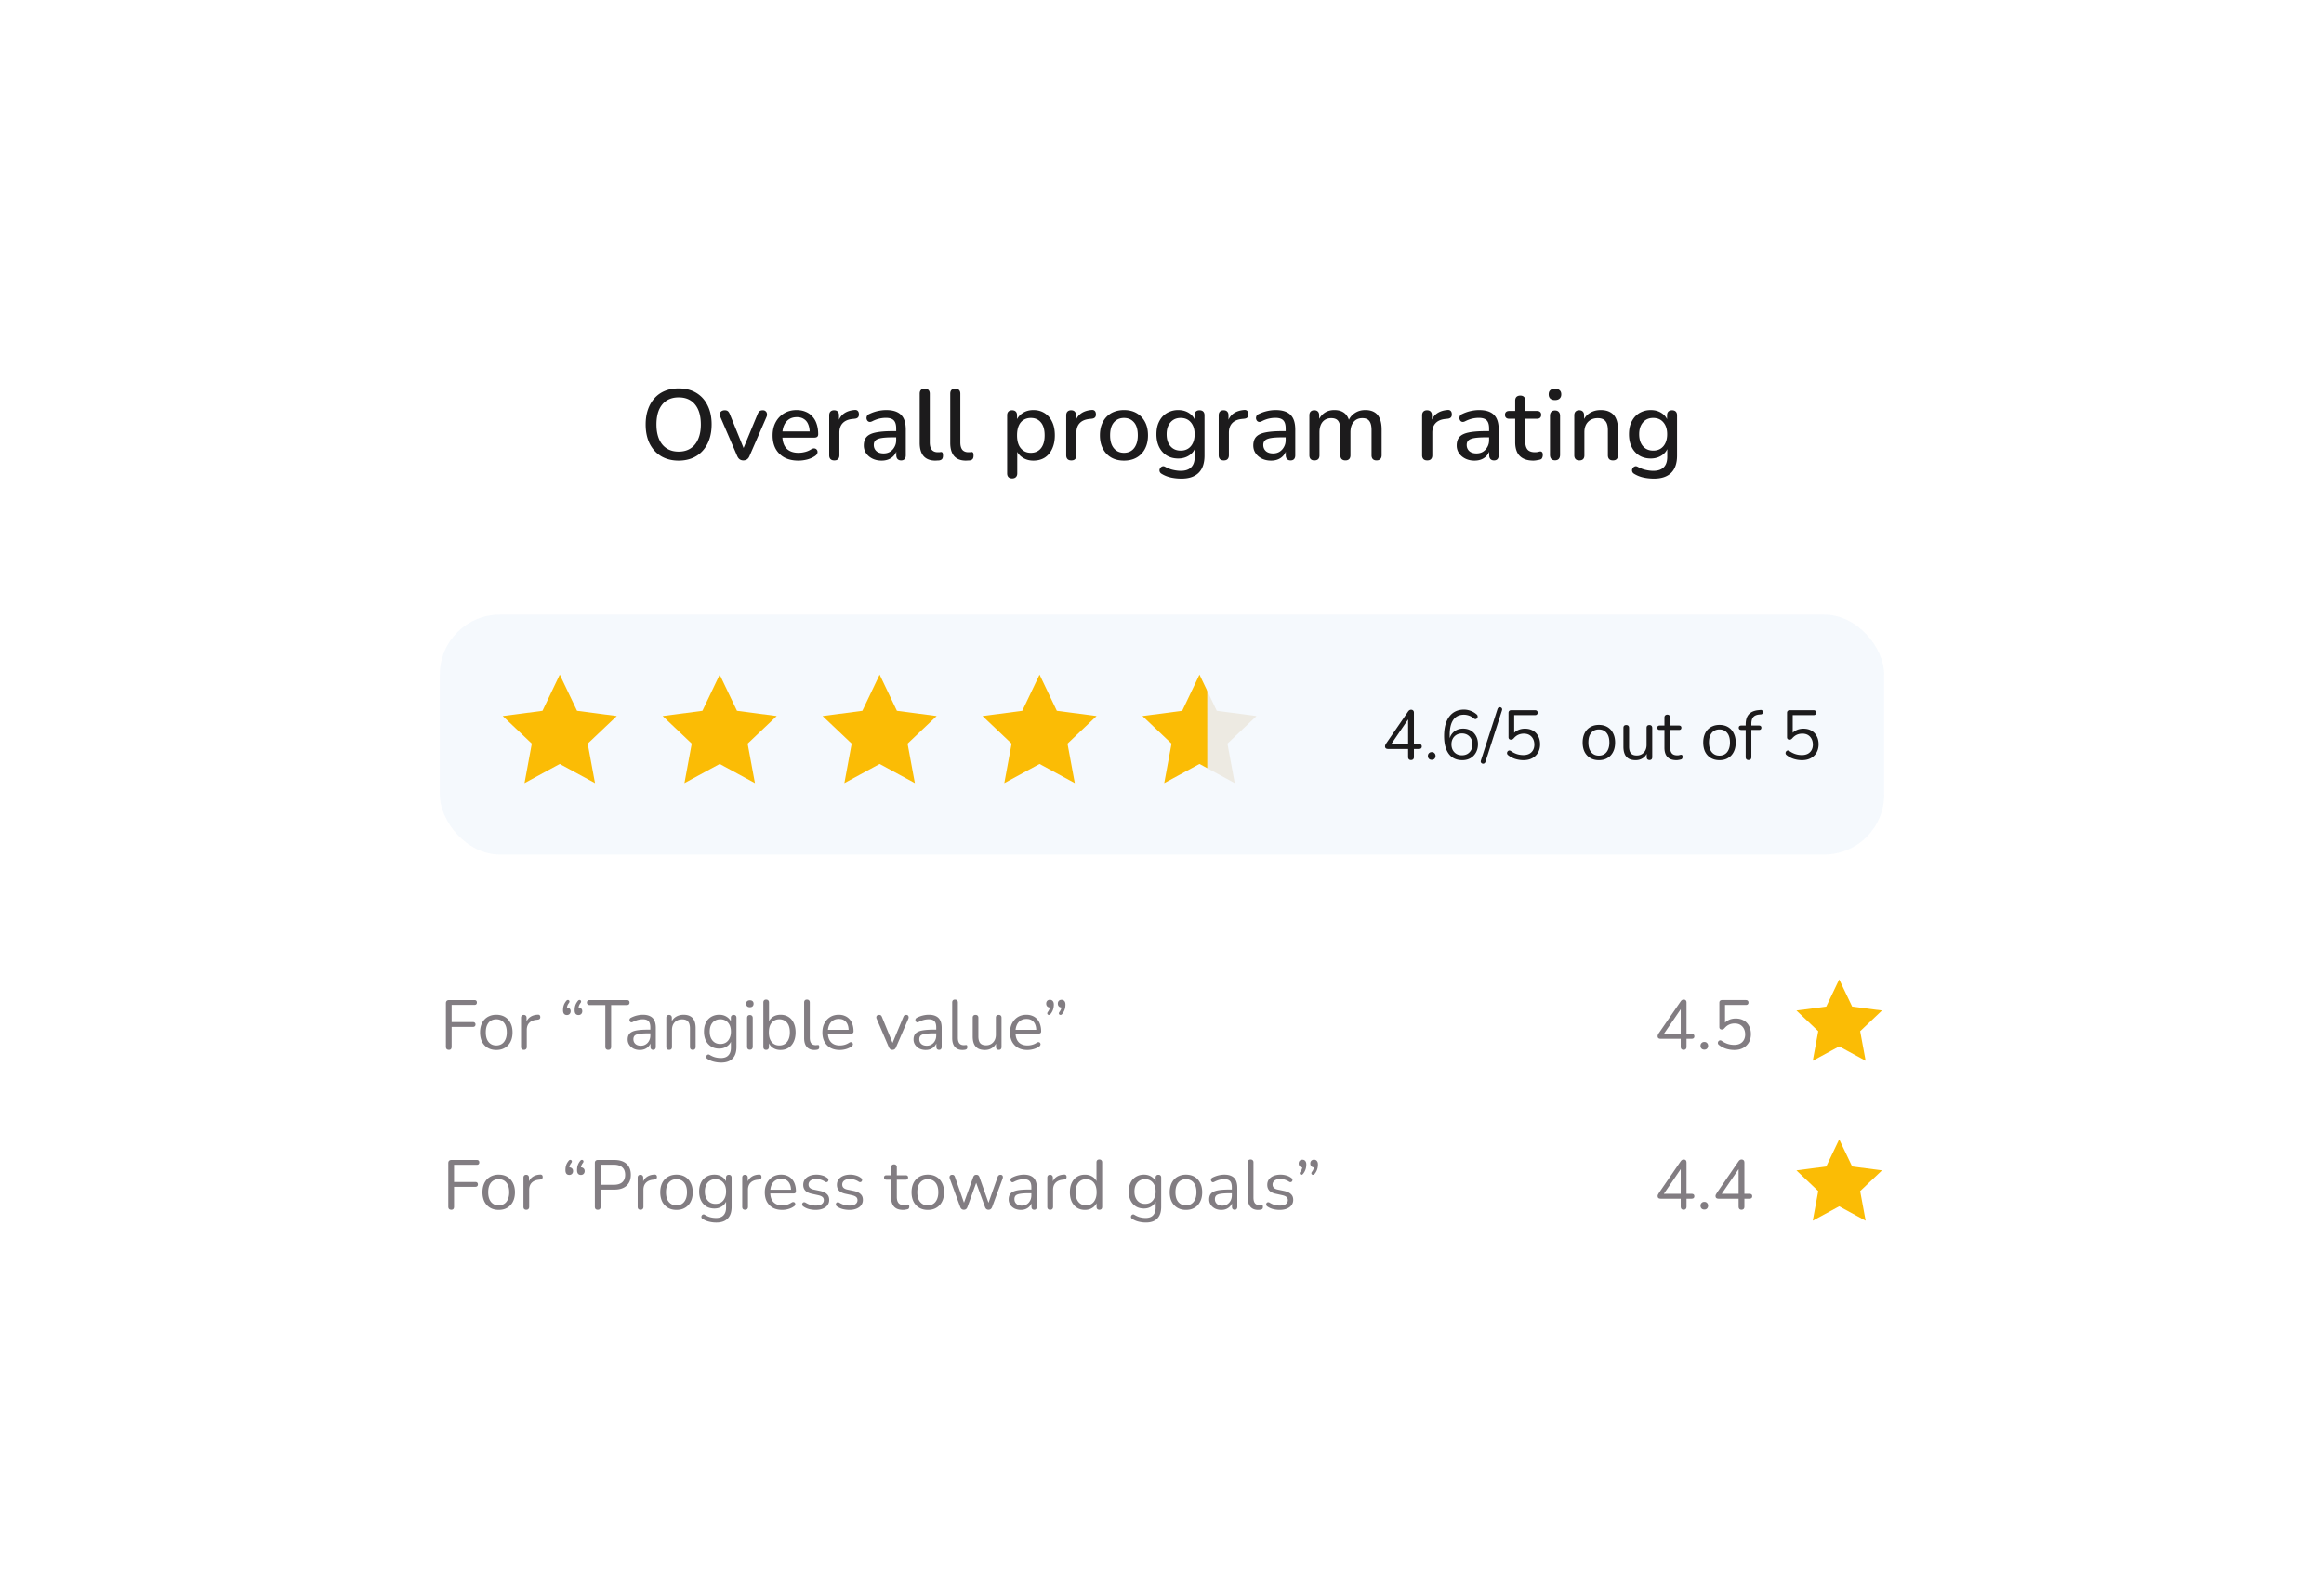 <svg xmlns="http://www.w3.org/2000/svg" width="465" height="319" fill="none" xmlns:v="https://vecta.io/nano"><g filter="url(#A)"><rect x="40" y="35" width="385" height="239" rx="20" fill="#fff" shape-rendering="crispEdges"/><path d="M135.787 87.18c-1.333 0-2.5-.293-3.5-.88-.986-.6-1.753-1.44-2.3-2.52-.533-1.093-.8-2.373-.8-3.84 0-1.107.154-2.1.46-2.98.307-.893.747-1.653 1.32-2.28.574-.64 1.267-1.127 2.08-1.46s1.727-.5 2.74-.5c1.347 0 2.514.293 3.5.88s1.747 1.42 2.28 2.5c.547 1.08.82 2.353.82 3.82 0 1.107-.153 2.107-.46 3s-.753 1.66-1.34 2.3a5.6 5.6 0 0 1-2.08 1.46c-.813.333-1.72.5-2.72.5zm0-1.8c.934 0 1.727-.213 2.38-.64.667-.427 1.174-1.047 1.52-1.86.36-.813.54-1.793.54-2.94 0-1.72-.386-3.053-1.16-4s-1.866-1.42-3.28-1.42c-.933 0-1.733.213-2.4.64-.653.413-1.16 1.027-1.52 1.84-.346.813-.52 1.793-.52 2.94 0 1.707.387 3.04 1.16 4 .787.96 1.88 1.44 3.28 1.44zm12.948 1.76c-.28 0-.527-.073-.74-.22-.2-.147-.367-.373-.5-.68l-3.34-7.76c-.107-.24-.147-.467-.12-.68s.127-.38.3-.5c.173-.133.407-.2.7-.2.253 0 .453.06.6.18s.28.327.4.62l3.02 7.44h-.56l3.08-7.44c.12-.293.253-.5.4-.62.16-.12.38-.18.66-.18.24 0 .427.067.56.2.147.12.233.287.26.5.04.2.007.42-.1.66l-3.38 7.78c-.12.307-.287.533-.5.68s-.46.22-.74.22zm11.015.04c-1.067 0-1.987-.2-2.76-.6a4.47 4.47 0 0 1-1.78-1.74c-.413-.76-.62-1.66-.62-2.7 0-1.013.207-1.9.62-2.66a4.55 4.55 0 0 1 1.7-1.78c.72-.427 1.54-.64 2.46-.64.68 0 1.287.113 1.82.34.533.213.987.533 1.36.96.387.413.673.92.86 1.52.2.6.3 1.273.3 2.02 0 .227-.067.4-.2.52-.133.107-.333.16-.6.16h-6.72v-1.24h6.16l-.34.28c0-.667-.1-1.233-.3-1.7-.187-.467-.473-.82-.86-1.06-.373-.253-.84-.38-1.4-.38-.627 0-1.16.147-1.6.44-.427.293-.753.7-.98 1.22s-.34 1.127-.34 1.82v.12c0 1.173.273 2.06.82 2.66.56.587 1.367.88 2.42.88.4 0 .82-.053 1.26-.16a4.16 4.16 0 0 0 1.28-.54c.227-.133.427-.193.6-.18.187.013.333.073.44.18a.67.67 0 0 1 .22.4c.027.16 0 .327-.08.5-.08.16-.22.307-.42.44-.453.307-.98.54-1.58.7-.6.147-1.18.22-1.74.22zm7.182-.04c-.333 0-.586-.087-.76-.26-.173-.187-.26-.44-.26-.76v-8c0-.333.087-.587.26-.76s.414-.26.72-.26c.32 0 .56.087.72.26.174.173.26.427.26.76v1.46h-.2c.214-.8.607-1.407 1.18-1.82s1.307-.653 2.2-.72c.24-.013.427.047.56.18.147.133.227.34.24.62.027.28-.033.507-.18.68-.146.16-.373.253-.68.28l-.38.04c-.866.08-1.526.353-1.98.82s-.68 1.107-.68 1.92v4.54c0 .32-.086.573-.26.76-.16.173-.413.26-.76.26zm9.463.04c-.68 0-1.293-.133-1.84-.4-.533-.267-.953-.627-1.26-1.08a2.69 2.69 0 0 1-.46-1.54c0-.72.18-1.287.54-1.7.374-.427.98-.727 1.82-.9.854-.187 2-.28 3.44-.28h.94v1.24h-.92c-.96 0-1.72.047-2.28.14s-.96.253-1.2.48c-.226.213-.34.513-.34.9 0 .507.174.92.52 1.24.347.307.827.46 1.44.46.494 0 .927-.113 1.3-.34.374-.24.667-.56.88-.96.227-.4.34-.86.34-1.38v-2.3c0-.76-.16-1.307-.48-1.64s-.846-.5-1.58-.5a6.02 6.02 0 0 0-1.34.16c-.453.107-.926.287-1.42.54-.226.107-.42.14-.58.1a.64.64 0 0 1-.38-.26c-.093-.147-.146-.3-.16-.46 0-.173.04-.34.12-.5.094-.16.247-.28.46-.36a7.72 7.72 0 0 1 1.74-.6c.574-.12 1.114-.18 1.62-.18.894 0 1.627.14 2.2.42.587.28 1.02.707 1.3 1.28s.42 1.313.42 2.22v5.14c0 .32-.08.573-.24.76-.16.173-.393.26-.7.26-.293 0-.526-.087-.7-.26-.173-.187-.26-.44-.26-.76v-1.3h.18c-.106.493-.306.92-.6 1.28a2.76 2.76 0 0 1-1.06.8c-.426.187-.913.28-1.46.28zm10.763 0c-1.04 0-1.827-.3-2.36-.9-.52-.613-.78-1.493-.78-2.64v-9.86c0-.333.086-.587.26-.76s.42-.26.74-.26.566.087.74.26c.186.173.28.427.28.76v9.74c0 .667.133 1.167.4 1.5.28.32.68.48 1.2.48h.32l.28-.04c.16-.013.273.033.34.14.066.093.1.293.1.6 0 .28-.06.5-.18.66-.12.147-.314.24-.58.28-.12.013-.247.02-.38.02l-.38.02zm6.113 0c-1.04 0-1.827-.3-2.36-.9-.52-.613-.78-1.493-.78-2.64v-9.86c0-.333.087-.587.26-.76s.42-.26.74-.26.567.087.74.26c.187.173.28.427.28.76v9.74c0 .667.133 1.167.4 1.5.28.32.68.48 1.2.48h.32l.28-.04c.16-.013.273.033.34.14.067.093.1.293.1.6 0 .28-.06.5-.18.66-.12.147-.313.24-.58.28-.12.013-.247.02-.38.02l-.38.02zm9.247 3.56c-.32 0-.567-.087-.74-.26s-.26-.427-.26-.76v-11.6c0-.333.086-.587.26-.76s.413-.26.72-.26c.32 0 .566.087.74.26s.26.427.26.76v1.74l-.22-.42a3.08 3.08 0 0 1 1.26-1.72c.626-.44 1.366-.66 2.22-.66.866 0 1.62.207 2.26.62.653.413 1.153.993 1.5 1.74.36.747.54 1.647.54 2.7 0 1.027-.18 1.927-.54 2.7-.347.76-.84 1.347-1.48 1.76-.64.4-1.4.6-2.28.6-.84 0-1.574-.213-2.2-.64s-1.047-.993-1.26-1.7h.24v4.88c0 .333-.094.587-.28.76-.174.173-.42.26-.74.26zm3.74-5.12c.56 0 1.046-.133 1.46-.4s.733-.66.96-1.18.34-1.16.34-1.92c0-1.147-.254-2.013-.76-2.6-.494-.587-1.16-.88-2-.88-.547 0-1.034.133-1.46.4-.414.253-.734.64-.96 1.16s-.34 1.16-.34 1.92c0 1.133.253 2 .76 2.6s1.173.9 2 .9zm8.096 1.52c-.333 0-.587-.087-.76-.26-.173-.187-.26-.44-.26-.76v-8c0-.333.087-.587.26-.76s.413-.26.72-.26c.32 0 .56.087.72.26.173.173.26.427.26.76v1.46h-.2c.213-.8.607-1.407 1.18-1.82s1.307-.653 2.2-.72c.24-.013.427.047.56.18.147.133.227.34.24.62.027.28-.033.507-.18.68-.147.16-.373.253-.68.28l-.38.04c-.867.08-1.527.353-1.98.82s-.68 1.107-.68 1.92v4.54c0 .32-.087.573-.26.76-.16.173-.413.26-.76.26zm10.544.04c-.986 0-1.84-.207-2.56-.62-.706-.413-1.26-1-1.66-1.76s-.6-1.653-.6-2.68c0-.787.114-1.487.34-2.1s.547-1.14.96-1.58c.427-.453.934-.793 1.52-1.02.6-.24 1.267-.36 2-.36.974 0 1.814.207 2.52.62.72.413 1.28 1 1.68 1.76.4.747.6 1.64.6 2.68 0 .773-.113 1.473-.34 2.1s-.553 1.16-.98 1.6c-.413.44-.92.78-1.52 1.02-.586.227-1.24.34-1.96.34zm0-1.56c.547 0 1.027-.133 1.44-.4s.734-.66.96-1.18c.24-.52.36-1.16.36-1.92 0-1.147-.253-2.013-.76-2.6s-1.173-.88-2-.88c-.56 0-1.046.133-1.46.4-.413.253-.74.64-.98 1.16-.226.52-.34 1.16-.34 1.92 0 1.133.254 2 .76 2.6s1.18.9 2.02.9zm11.489 5.16a9.93 9.93 0 0 1-2.1-.22c-.667-.147-1.273-.387-1.82-.72-.2-.107-.333-.24-.4-.4-.067-.147-.087-.3-.06-.46.04-.16.113-.3.22-.42s.233-.2.38-.24c.16-.04.327-.013.5.08.587.32 1.14.533 1.66.64.533.12 1.027.18 1.48.18.933 0 1.633-.24 2.1-.72.467-.467.7-1.16.7-2.08v-2.04h.18a2.97 2.97 0 0 1-1.26 1.74c-.64.427-1.38.64-2.22.64-.88 0-1.647-.2-2.3-.6-.653-.413-1.16-.98-1.52-1.7-.36-.733-.54-1.587-.54-2.56 0-.733.1-1.393.3-1.98.213-.587.507-1.093.88-1.52.387-.427.847-.753 1.38-.98a4.43 4.43 0 0 1 1.8-.36c.853 0 1.593.213 2.22.64.64.427 1.053 1.007 1.24 1.74l-.2.34v-1.66c0-.333.087-.587.26-.76.187-.173.433-.26.74-.26.32 0 .567.087.74.26s.26.427.26.76v8.06c0 1.52-.393 2.667-1.18 3.44s-1.933 1.16-3.44 1.16zm-.16-5.6c.587 0 1.087-.133 1.5-.4s.733-.647.96-1.14.34-1.073.34-1.74c0-1-.253-1.793-.76-2.38-.493-.587-1.173-.88-2.04-.88-.573 0-1.067.133-1.48.4s-.74.647-.98 1.14c-.227.48-.34 1.053-.34 1.72 0 1.013.253 1.813.76 2.4s1.187.88 2.04.88zm8.635 1.96c-.333 0-.587-.087-.76-.26-.173-.187-.26-.44-.26-.76v-8c0-.333.087-.587.26-.76s.413-.26.72-.26c.32 0 .56.087.72.26.173.173.26.427.26.76v1.46h-.2c.213-.8.607-1.407 1.18-1.82s1.307-.653 2.2-.72c.24-.013.427.047.56.18.147.133.227.34.24.62.027.28-.033.507-.18.68-.147.16-.373.253-.68.28l-.38.04c-.867.08-1.527.353-1.98.82s-.68 1.107-.68 1.92v4.54c0 .32-.087.573-.26.76-.16.173-.413.26-.76.26zm9.463.04c-.68 0-1.293-.133-1.84-.4-.533-.267-.953-.627-1.26-1.08s-.46-.967-.46-1.54c0-.72.18-1.287.54-1.7.373-.427.98-.727 1.82-.9.853-.187 2-.28 3.44-.28h.94v1.24h-.92c-.96 0-1.72.047-2.28.14s-.96.253-1.2.48c-.227.213-.34.513-.34.9 0 .507.173.92.52 1.24.347.307.827.46 1.44.46.493 0 .927-.113 1.3-.34.373-.24.667-.56.88-.96.227-.4.34-.86.34-1.38v-2.3c0-.76-.16-1.307-.48-1.64s-.847-.5-1.58-.5c-.427 0-.873.053-1.34.16-.453.107-.927.287-1.42.54-.227.107-.42.14-.58.1s-.287-.127-.38-.26c-.093-.147-.147-.3-.16-.46 0-.173.04-.34.12-.5.093-.16.247-.28.46-.36a7.72 7.72 0 0 1 1.74-.6 7.92 7.92 0 0 1 1.62-.18c.893 0 1.627.14 2.2.42.587.28 1.02.707 1.3 1.28s.42 1.313.42 2.22v5.14c0 .32-.08.573-.24.76-.16.173-.393.26-.7.26-.293 0-.527-.087-.7-.26-.173-.187-.26-.44-.26-.76v-1.3h.18c-.107.493-.307.92-.6 1.28a2.76 2.76 0 0 1-1.06.8c-.427.187-.913.28-1.46.28zm8.662-.04c-.32 0-.566-.087-.74-.26-.173-.187-.26-.44-.26-.76v-8c0-.333.087-.587.26-.76s.414-.26.72-.26c.32 0 .56.087.72.26.174.173.26.427.26.76v1.64l-.22-.44c.267-.707.68-1.26 1.24-1.66s1.234-.6 2.02-.6c.814 0 1.474.193 1.98.58s.854.98 1.04 1.78h-.28c.254-.733.687-1.307 1.3-1.72.614-.427 1.327-.64 2.14-.64.747 0 1.36.147 1.84.44.48.28.84.713 1.08 1.3.24.573.36 1.3.36 2.18v5.14c0 .32-.093.573-.28.76-.173.173-.42.26-.74.26s-.566-.087-.74-.26c-.173-.187-.26-.44-.26-.76v-5.04c0-.827-.146-1.433-.44-1.82-.28-.387-.746-.58-1.4-.58-.733 0-1.313.253-1.74.76s-.64 1.207-.64 2.1v4.58c0 .32-.086.573-.26.76-.173.173-.42.26-.74.26s-.573-.087-.76-.26c-.173-.187-.26-.44-.26-.76v-5.04c0-.827-.14-1.433-.42-1.82s-.746-.58-1.4-.58c-.733 0-1.313.253-1.74.76-.413.507-.62 1.207-.62 2.1v4.58c0 .68-.34 1.02-1.02 1.02zm22.578 0c-.333 0-.587-.087-.76-.26-.173-.187-.26-.44-.26-.76v-8c0-.333.087-.587.26-.76s.413-.26.72-.26c.32 0 .56.087.72.26.173.173.26.427.26.76v1.46h-.2c.213-.8.607-1.407 1.18-1.82s1.307-.653 2.2-.72c.24-.013.427.047.56.18.147.133.227.34.24.62.027.28-.033.507-.18.68-.147.16-.373.253-.68.28l-.38.04c-.867.08-1.527.353-1.98.82s-.68 1.107-.68 1.92v4.54c0 .32-.087.573-.26.76-.16.173-.413.26-.76.26zm9.463.04c-.68 0-1.293-.133-1.84-.4-.533-.267-.953-.627-1.26-1.08a2.69 2.69 0 0 1-.46-1.54c0-.72.18-1.287.54-1.7.374-.427.98-.727 1.82-.9.854-.187 2-.28 3.44-.28h.94v1.24h-.92c-.96 0-1.72.047-2.28.14s-.96.253-1.2.48c-.226.213-.34.513-.34.9 0 .507.174.92.52 1.24.347.307.827.46 1.44.46.494 0 .927-.113 1.3-.34.374-.24.667-.56.88-.96.227-.4.34-.86.34-1.38v-2.3c0-.76-.16-1.307-.48-1.64s-.846-.5-1.58-.5a6.02 6.02 0 0 0-1.34.16c-.453.107-.926.287-1.42.54-.226.107-.42.14-.58.1a.64.64 0 0 1-.38-.26c-.093-.147-.146-.3-.16-.46 0-.173.04-.34.12-.5.094-.16.247-.28.46-.36a7.72 7.72 0 0 1 1.74-.6c.574-.12 1.114-.18 1.62-.18.894 0 1.627.14 2.2.42.587.28 1.02.707 1.3 1.28s.42 1.313.42 2.22v5.14c0 .32-.08.573-.24.76-.16.173-.393.26-.7.26-.293 0-.526-.087-.7-.26-.173-.187-.26-.44-.26-.76v-1.3h.18c-.106.493-.306.92-.6 1.28a2.76 2.76 0 0 1-1.06.8c-.426.187-.913.28-1.46.28zm11.782 0c-.8 0-1.473-.14-2.02-.42s-.953-.693-1.22-1.24-.4-1.213-.4-2V78.8h-1.2c-.266 0-.473-.067-.62-.2-.146-.147-.22-.34-.22-.58 0-.253.074-.447.22-.58s.354-.2.62-.2h1.2v-2.06c0-.333.087-.587.26-.76.187-.173.44-.26.76-.26s.567.087.74.26.26.427.26.76v2.06h2.34c.267 0 .474.067.62.2s.22.327.22.58c0 .24-.073.433-.22.58-.146.133-.353.2-.62.2h-2.34v4.56c0 .707.147 1.24.44 1.6.307.36.8.54 1.48.54.24 0 .447-.02.62-.06.187-.053.34-.087.46-.1.147 0 .267.053.36.16.094.093.14.28.14.56a1.32 1.32 0 0 1-.12.56.54.54 0 0 1-.38.34c-.16.053-.38.1-.66.14a3.7 3.7 0 0 1-.72.08zm4.321-.06c-.32 0-.567-.093-.74-.28-.173-.2-.26-.473-.26-.82v-7.8c0-.347.087-.613.26-.8s.42-.28.74-.28.567.093.74.28c.187.187.28.453.28.8v7.8c0 .347-.087.62-.26.82-.173.187-.427.28-.76.28zm0-12.06c-.4 0-.713-.1-.94-.3-.213-.2-.32-.48-.32-.84 0-.373.107-.653.32-.84.227-.2.54-.3.94-.3s.707.1.92.3c.227.187.34.467.34.84 0 .36-.113.64-.34.84-.213.2-.52.3-.92.3zm4.863 12.08c-.32 0-.566-.087-.74-.26-.173-.187-.26-.44-.26-.76v-8c0-.333.087-.587.26-.76s.414-.26.72-.26c.32 0 .56.087.72.26.174.173.26.427.26.76v1.56l-.22-.36c.294-.747.754-1.307 1.38-1.68.627-.387 1.347-.58 2.16-.58.774 0 1.414.147 1.92.44.52.28.907.713 1.16 1.3.254.573.38 1.3.38 2.18v5.14c0 .32-.086.573-.26.76-.173.173-.42.26-.74.26-.333 0-.586-.087-.76-.26-.173-.187-.26-.44-.26-.76V81.1c0-.84-.166-1.453-.5-1.84-.32-.387-.826-.58-1.52-.58-.813 0-1.466.253-1.96.76-.48.507-.72 1.187-.72 2.04v4.64c0 .68-.34 1.02-1.02 1.02zm14.944 3.64a9.93 9.93 0 0 1-2.1-.22c-.667-.147-1.274-.387-1.82-.72-.2-.107-.334-.24-.4-.4-.067-.147-.087-.3-.06-.46.04-.16.113-.3.22-.42a.77.77 0 0 1 .38-.24c.16-.04.326-.013.5.08.586.32 1.14.533 1.66.64.533.12 1.026.18 1.48.18.933 0 1.633-.24 2.1-.72.466-.467.7-1.16.7-2.08v-2.04h.18a2.97 2.97 0 0 1-1.26 1.74c-.64.427-1.38.64-2.22.64-.88 0-1.647-.2-2.3-.6a4.17 4.17 0 0 1-1.52-1.7c-.36-.733-.54-1.587-.54-2.56 0-.733.1-1.393.3-1.98.213-.587.506-1.093.88-1.52.386-.427.846-.753 1.38-.98.546-.24 1.146-.36 1.8-.36.853 0 1.593.213 2.22.64.64.427 1.053 1.007 1.24 1.74l-.2.34v-1.66c0-.333.086-.587.26-.76.186-.173.433-.26.74-.26.32 0 .566.087.74.26s.26.427.26.76v8.06c0 1.52-.394 2.667-1.18 3.44s-1.934 1.16-3.44 1.16zm-.16-5.6c.586 0 1.086-.133 1.5-.4s.733-.647.96-1.14.34-1.073.34-1.74c0-1-.254-1.793-.76-2.38-.494-.587-1.174-.88-2.04-.88-.574 0-1.067.133-1.48.4s-.74.647-.98 1.14c-.227.48-.34 1.053-.34 1.72 0 1.013.253 1.813.76 2.4s1.186.88 2.04.88z" fill="#1c1b1c"/><rect x="88" y="118" width="289" height="48" rx="12" fill="#c0d6f0" fill-opacity=".15"/><path d="M112 130l3.456 7.243 7.957 1.049-5.821 5.525 1.461 7.891L112 147.88l-7.053 3.828 1.461-7.891-5.821-5.525 7.957-1.049L112 130z" fill="#fbbc05"/><path d="M144 130l3.456 7.243 7.957 1.049-5.821 5.525 1.461 7.891L144 147.88l-7.053 3.828 1.461-7.891-5.821-5.525 7.957-1.049L144 130z" fill="#fbbc05"/><path d="M176 130l3.456 7.243 7.957 1.049-5.821 5.525 1.461 7.891L176 147.88l-7.053 3.828 1.461-7.891-5.821-5.525 7.957-1.049L176 130z" fill="#fbbc05"/><path d="M208 130l3.456 7.243 7.957 1.049-5.821 5.525 1.461 7.891L208 147.88l-7.053 3.828 1.461-7.891-5.821-5.525 7.957-1.049L208 130z" fill="#fbbc05"/><path d="M240 130l3.456 7.243 7.957 1.049-5.821 5.525 1.461 7.891L240 147.88l-7.053 3.828 1.461-7.891-5.821-5.525 7.957-1.049L240 130z" fill="url(#B)"/><path d="M282.322 147.098c-.178 0-.318-.051-.42-.154s-.154-.247-.154-.434v-1.624h-4.018c-.187 0-.336-.042-.448-.126-.103-.093-.154-.224-.154-.392 0-.103.023-.205.07-.308.046-.112.13-.252.252-.42l4.27-6.216c.084-.131.177-.229.28-.294s.224-.098.364-.098c.149 0 .275.047.378.14.112.093.168.243.168.448v6.286h1.022c.177 0 .312.042.406.126s.14.205.14.364-.047.28-.14.364-.229.126-.406.126h-1.022v1.624c0 .187-.052.331-.154.434s-.248.154-.434.154zm-.574-3.192v-5.432h.336l-3.92 5.74v-.308h3.584zm4.726 3.15c-.233 0-.42-.07-.56-.21-.14-.149-.21-.336-.21-.56s.07-.406.21-.546c.14-.149.327-.224.56-.224s.416.075.546.224c.14.14.21.322.21.546s-.07.411-.21.56c-.13.14-.312.21-.546.21zm6.112.07c-.775 0-1.438-.187-1.988-.56-.542-.383-.952-.933-1.232-1.652s-.42-1.587-.42-2.604c0-.859.088-1.615.266-2.268s.438-1.204.784-1.652c.345-.457.765-.803 1.26-1.036s1.054-.35 1.68-.35c.429 0 .868.084 1.316.252a3.72 3.72 0 0 1 1.204.714.43.43 0 0 1 .182.28c.028.103.028.205 0 .308a.51.51 0 0 1-.154.238c-.066.065-.15.103-.252.112-.103 0-.21-.042-.322-.126-.318-.271-.644-.462-.98-.574a3 3 0 0 0-1.022-.182c-.607 0-1.125.149-1.554.448-.42.299-.742.751-.966 1.358-.215.597-.322 1.349-.322 2.254v1.302h-.126c.056-.532.21-.989.462-1.372.261-.392.592-.691.994-.896s.854-.308 1.358-.308c.578 0 1.092.131 1.54.392s.798.63 1.05 1.106c.252.467.378 1.003.378 1.61 0 .616-.131 1.167-.392 1.652s-.63.868-1.106 1.148c-.476.271-1.022.406-1.638.406zm-.07-.98c.41 0 .774-.089 1.092-.266a1.97 1.97 0 0 0 .742-.77c.177-.336.266-.719.266-1.148s-.089-.807-.266-1.134a1.97 1.97 0 0 0-.742-.77c-.318-.187-.682-.28-1.092-.28s-.775.093-1.092.28-.565.443-.742.77-.266.705-.266 1.134.088.812.266 1.148c.177.327.424.583.742.77.317.177.681.266 1.092.266zm4.698 1.33c-.046.121-.112.21-.196.266a.43.43 0 0 1-.266.084c-.102 0-.196-.028-.28-.084-.074-.047-.13-.117-.168-.21s-.037-.201 0-.322l3.332-10.332c.047-.121.112-.21.196-.266s.173-.084.266-.084a.43.43 0 0 1 .266.084c.084.047.14.117.168.21.038.093.038.201 0 .322l-3.318 10.332zm7.605-.35a5.55 5.55 0 0 1-1.596-.238c-.522-.159-.998-.406-1.428-.742-.112-.075-.186-.163-.224-.266a.5.5 0 0 1-.014-.308c.028-.103.08-.187.154-.252a.42.42 0 0 1 .266-.126c.112-.009.229.028.35.112.383.271.78.471 1.19.602s.84.196 1.288.196c.458 0 .85-.084 1.176-.252a1.78 1.78 0 0 0 .756-.728c.178-.317.266-.686.266-1.106 0-.644-.186-1.171-.56-1.582s-.886-.616-1.54-.616a2.7 2.7 0 0 0-1.106.224c-.336.149-.644.387-.924.714-.065.075-.144.14-.238.196-.084.047-.182.07-.294.07-.158 0-.284-.042-.378-.126-.084-.093-.126-.215-.126-.364v-4.872c0-.177.047-.308.14-.392.094-.093.224-.14.392-.14h4.76c.178 0 .308.042.392.126.094.084.14.205.14.364s-.046.28-.14.364c-.084.084-.214.126-.392.126h-4.158v3.934h-.308a2.35 2.35 0 0 1 1.008-.896c.43-.215.91-.322 1.442-.322.626 0 1.162.131 1.61.392a2.6 2.6 0 0 1 1.05 1.106c.252.467.378 1.013.378 1.638 0 .616-.135 1.162-.406 1.638s-.653.849-1.148 1.12-1.087.406-1.778.406zm15.095 0c-.662 0-1.236-.145-1.722-.434a2.98 2.98 0 0 1-1.134-1.218c-.261-.532-.392-1.157-.392-1.876 0-.541.075-1.027.224-1.456.15-.439.369-.812.658-1.12s.63-.541 1.022-.7c.402-.168.85-.252 1.344-.252.663 0 1.237.145 1.722.434s.859.7 1.12 1.232c.271.523.406 1.143.406 1.862 0 .541-.074 1.027-.224 1.456s-.368.803-.658 1.12c-.289.308-.634.546-1.036.714-.392.159-.835.238-1.33.238zm0-.91c.42 0 .789-.103 1.106-.308s.56-.504.728-.896c.178-.392.266-.863.266-1.414 0-.849-.191-1.498-.574-1.946-.373-.448-.882-.672-1.526-.672-.429 0-.802.103-1.12.308-.308.196-.55.49-.728.882-.168.383-.252.859-.252 1.428 0 .84.192 1.489.574 1.946.383.448.892.672 1.526.672zm7.36.91c-.551 0-1.008-.098-1.372-.294a1.98 1.98 0 0 1-.812-.91c-.178-.401-.266-.901-.266-1.498v-3.752c0-.196.046-.341.14-.434a.6.6 0 0 1 .42-.14c.186 0 .326.047.42.14.102.093.154.238.154.434v3.738c0 .597.121 1.045.364 1.344.252.289.644.434 1.176.434.578 0 1.05-.196 1.414-.588s.546-.905.546-1.54v-3.388c0-.196.046-.341.14-.434.102-.093.247-.14.434-.14.177 0 .312.047.406.14.102.093.154.238.154.434v5.838c0 .392-.182.588-.546.588-.178 0-.318-.051-.42-.154-.094-.103-.14-.247-.14-.434v-1.274l.182.196c-.187.551-.495.971-.924 1.26-.42.289-.91.434-1.47.434zm8.169 0c-.532 0-.98-.093-1.344-.28-.354-.196-.62-.476-.798-.84-.177-.373-.266-.826-.266-1.358v-3.57h-.938c-.158 0-.28-.037-.364-.112-.084-.084-.126-.196-.126-.336s.042-.247.126-.322.206-.112.364-.112h.938v-1.61c0-.187.052-.327.154-.42.103-.103.243-.154.42-.154s.313.051.406.154c.103.093.154.233.154.42v1.61h1.764c.159 0 .28.037.364.112s.126.182.126.322-.042.252-.126.336c-.084.075-.205.112-.364.112h-1.764v3.458c0 .532.112.938.336 1.218.224.271.588.406 1.092.406a1.55 1.55 0 0 0 .448-.056 1.24 1.24 0 0 1 .322-.056.23.23 0 0 1 .21.084c.056.065.084.177.084.336 0 .112-.023.215-.07.308-.037.093-.107.159-.21.196a2.79 2.79 0 0 1-.448.098c-.177.037-.34.056-.49.056zm8.602 0c-.662 0-1.236-.145-1.722-.434a2.98 2.98 0 0 1-1.134-1.218c-.261-.532-.392-1.157-.392-1.876 0-.541.075-1.027.224-1.456.15-.439.369-.812.658-1.12s.63-.541 1.022-.7c.402-.168.85-.252 1.344-.252.663 0 1.237.145 1.722.434s.859.7 1.12 1.232c.271.523.406 1.143.406 1.862 0 .541-.074 1.027-.224 1.456s-.368.803-.658 1.12c-.289.308-.634.546-1.036.714-.392.159-.835.238-1.33.238zm0-.91c.42 0 .789-.103 1.106-.308s.56-.504.728-.896c.178-.392.266-.863.266-1.414 0-.849-.191-1.498-.574-1.946-.373-.448-.882-.672-1.526-.672-.429 0-.802.103-1.12.308-.308.196-.55.49-.728.882-.168.383-.252.859-.252 1.428 0 .84.192 1.489.574 1.946.383.448.892.672 1.526.672zm5.807.882c-.177 0-.317-.051-.42-.154-.093-.103-.14-.247-.14-.434v-5.432h-.896c-.149 0-.27-.037-.364-.112-.084-.084-.126-.196-.126-.336s.042-.247.126-.322c.094-.075.215-.112.364-.112h1.204l-.308.294v-.532c0-.887.215-1.563.644-2.03.439-.467 1.078-.737 1.918-.812l.406-.042c.131-.009.234.014.308.07.084.056.136.126.154.21.028.084.033.173.014.266a.44.44 0 0 1-.126.224c-.065.065-.144.103-.238.112l-.322.028c-.569.047-.984.219-1.246.518-.252.299-.378.737-.378 1.316v.588l-.168-.21h1.68c.159 0 .28.037.364.112s.126.182.126.322-.042.252-.126.336c-.084.075-.205.112-.364.112h-1.512v5.432c0 .392-.191.588-.574.588zm10.694.028a5.55 5.55 0 0 1-1.596-.238c-.523-.159-.999-.406-1.428-.742-.112-.075-.187-.163-.224-.266s-.042-.205-.014-.308.079-.187.154-.252c.074-.075.163-.117.266-.126.112-.009.228.028.35.112a4.32 4.32 0 0 0 1.19.602 4.21 4.21 0 0 0 1.288.196c.457 0 .849-.084 1.176-.252a1.78 1.78 0 0 0 .756-.728c.177-.317.266-.686.266-1.106 0-.644-.187-1.171-.56-1.582s-.887-.616-1.54-.616c-.402 0-.77.075-1.106.224s-.644.387-.924.714a1 1 0 0 1-.238.196c-.084.047-.182.07-.294.07-.159 0-.285-.042-.378-.126-.084-.093-.126-.215-.126-.364v-4.872c0-.177.046-.308.14-.392.093-.093.224-.14.392-.14h4.76c.177 0 .308.042.392.126.093.084.14.205.14.364s-.047.28-.14.364c-.084.084-.215.126-.392.126h-4.158v3.934h-.308a2.34 2.34 0 0 1 1.008-.896c.429-.215.91-.322 1.442-.322.625 0 1.162.131 1.61.392.457.261.807.63 1.05 1.106.252.467.378 1.013.378 1.638 0 .616-.136 1.162-.406 1.638a2.89 2.89 0 0 1-1.148 1.12c-.495.271-1.088.406-1.778.406z" fill="#1c1b1c"/><path d="M89.834 205.098c-.196 0-.35-.051-.462-.154-.103-.112-.154-.271-.154-.476v-8.708c0-.205.051-.359.154-.462.112-.112.271-.168.476-.168h5.082c.159 0 .28.042.364.126s.126.201.126.35c0 .159-.042.28-.126.364s-.205.126-.364.126h-4.564v3.444h4.27c.159 0 .28.042.364.126.093.084.14.201.14.35 0 .159-.047.28-.14.364-.084.084-.205.126-.364.126h-4.27v3.962c0 .42-.177.63-.532.63zm9.468.028c-.663 0-1.237-.145-1.722-.434s-.863-.695-1.134-1.218c-.261-.532-.392-1.157-.392-1.876 0-.541.075-1.027.224-1.456.149-.439.369-.812.658-1.12a2.86 2.86 0 0 1 1.022-.7c.401-.168.849-.252 1.344-.252.663 0 1.237.145 1.722.434s.859.7 1.12 1.232c.271.523.406 1.143.406 1.862 0 .541-.075 1.027-.224 1.456s-.369.803-.658 1.12c-.289.308-.635.546-1.036.714-.392.159-.835.238-1.33.238zm0-.91c.42 0 .789-.103 1.106-.308s.56-.504.728-.896c.177-.392.266-.863.266-1.414 0-.849-.191-1.498-.574-1.946-.373-.448-.882-.672-1.526-.672-.429 0-.803.103-1.12.308-.308.196-.551.49-.728.882-.168.383-.252.859-.252 1.428 0 .84.191 1.489.574 1.946.383.448.891.672 1.526.672zm5.525.882c-.186 0-.331-.051-.434-.154-.093-.103-.14-.247-.14-.434v-5.838c0-.187.047-.327.14-.42.094-.103.229-.154.406-.154s.313.051.406.154c.103.093.154.233.154.42v1.134h-.14c.15-.551.434-.975.854-1.274s.938-.457 1.554-.476a.44.44 0 0 1 .336.098c.084.065.131.182.14.35.01.159-.028.285-.112.378s-.214.149-.392.168l-.224.028c-.634.056-1.124.261-1.47.616-.336.345-.504.821-.504 1.428v3.388c0 .187-.051.331-.154.434-.093.103-.233.154-.42.154zm8.459-9.786c.094-.121.187-.187.28-.196.103-.019.187 0 .252.056.075.047.117.121.126.224s-.032.215-.126.336a2.02 2.02 0 0 0-.322.602c-.056.196-.084.378-.084.546l-.042-.28c.243 0 .439.07.588.21.15.131.224.313.224.546 0 .224-.07.411-.21.56-.14.14-.322.21-.546.21-.242 0-.434-.079-.574-.238-.13-.168-.196-.406-.196-.714a4.45 4.45 0 0 1 .042-.602 2.88 2.88 0 0 1 .196-.644 3.15 3.15 0 0 1 .392-.616zm2.324 0c.094-.121.187-.187.28-.196.103-.019.187 0 .252.056.075.047.117.121.126.224s-.032.215-.126.336a2.02 2.02 0 0 0-.322.602c-.056.196-.084.378-.084.546l-.042-.28c.243 0 .439.07.588.21.15.131.224.313.224.546 0 .224-.07.411-.21.56-.14.14-.322.21-.546.21-.242 0-.434-.079-.574-.238-.13-.168-.196-.406-.196-.714a4.45 4.45 0 0 1 .042-.602 2.88 2.88 0 0 1 .196-.644 3.15 3.15 0 0 1 .392-.616zm6.081 9.786c-.178 0-.318-.051-.42-.154-.103-.112-.154-.261-.154-.448v-8.372h-3.15c-.168 0-.299-.047-.392-.14a.49.49 0 0 1-.14-.364c0-.159.046-.28.14-.364s.224-.126.392-.126h7.462c.168 0 .298.042.392.126s.14.205.14.364a.51.51 0 0 1-.14.378c-.094.084-.224.126-.392.126h-3.15v8.372c0 .187-.052.336-.154.448-.094.103-.238.154-.434.154zm6.347.028c-.467 0-.887-.089-1.26-.266a2.29 2.29 0 0 1-.868-.756c-.215-.317-.322-.672-.322-1.064 0-.504.126-.901.378-1.19.261-.289.686-.495 1.274-.616.597-.121 1.409-.182 2.436-.182h.63v.742h-.616c-.756 0-1.353.037-1.792.112-.429.065-.733.182-.91.35-.168.168-.252.406-.252.714 0 .383.131.695.392.938.271.243.635.364 1.092.364.373 0 .7-.089.98-.266a1.81 1.81 0 0 0 .672-.728c.168-.308.252-.663.252-1.064v-1.596c0-.579-.117-.994-.35-1.246-.233-.261-.616-.392-1.148-.392a3.92 3.92 0 0 0-.98.126c-.327.084-.672.219-1.036.406-.131.065-.243.089-.336.07-.093-.028-.168-.079-.224-.154s-.089-.159-.098-.252c-.009-.103.009-.201.056-.294.056-.093.14-.168.252-.224.411-.205.817-.355 1.218-.448s.784-.14 1.148-.14c.588 0 1.073.098 1.456.294.383.187.667.476.854.868.187.383.28.877.28 1.484v3.794c0 .187-.047.331-.14.434-.084.103-.21.154-.378.154-.177 0-.313-.051-.406-.154s-.14-.247-.14-.434v-1.092h.126c-.075.355-.219.658-.434.91-.205.252-.462.448-.77.588s-.653.21-1.036.21zm5.842-.028c-.187 0-.327-.051-.42-.154s-.14-.247-.14-.434v-5.838c0-.187.047-.327.14-.42.093-.103.229-.154.406-.154s.313.051.406.154c.103.093.154.233.154.42v1.204l-.154-.168c.196-.541.513-.947.952-1.218.448-.28.961-.42 1.54-.42.541 0 .989.098 1.344.294.364.196.635.495.812.896.177.392.266.891.266 1.498v3.752c0 .187-.051.331-.154.434-.093.103-.229.154-.406.154-.187 0-.331-.051-.434-.154-.093-.103-.14-.247-.14-.434v-3.682c0-.635-.126-1.097-.378-1.386-.243-.299-.635-.448-1.176-.448-.625 0-1.125.196-1.498.588-.364.383-.546.896-.546 1.54v3.388c0 .392-.191.588-.574.588zm10.407 2.548c-.495 0-.98-.061-1.456-.182a3.99 3.99 0 0 1-1.274-.546c-.112-.065-.187-.145-.224-.238-.028-.093-.033-.187-.014-.28.019-.084.061-.163.126-.238.065-.065.14-.107.224-.126a.42.42 0 0 1 .28.042c.411.252.803.425 1.176.518a4.56 4.56 0 0 0 1.106.14c.663 0 1.162-.177 1.498-.532.345-.355.518-.868.518-1.54v-1.582h.14c-.14.541-.439.971-.896 1.288-.448.317-.975.476-1.582.476-.625 0-1.167-.14-1.624-.42-.457-.289-.812-.691-1.064-1.204-.243-.513-.364-1.106-.364-1.778 0-.504.07-.961.21-1.372.14-.42.341-.775.602-1.064.271-.299.593-.527.966-.686.383-.168.807-.252 1.274-.252.616 0 1.148.159 1.596.476.448.308.737.728.868 1.26l-.14.168v-1.302c0-.187.047-.327.14-.42.103-.103.243-.154.42-.154.187 0 .327.051.42.154.093.093.14.233.14.42v5.838c0 1.036-.261 1.815-.784 2.338-.513.532-1.274.798-2.282.798zm-.168-3.724c.439 0 .817-.098 1.134-.294.317-.205.56-.495.728-.868.177-.373.266-.812.266-1.316 0-.756-.191-1.353-.574-1.792-.383-.448-.901-.672-1.554-.672-.429 0-.803.103-1.12.308-.317.196-.565.481-.742.854-.168.364-.252.798-.252 1.302 0 .756.191 1.358.574 1.806s.896.672 1.54.672zm5.921 1.148c-.187 0-.327-.051-.42-.154-.093-.112-.14-.266-.14-.462v-5.726c0-.196.047-.345.14-.448s.233-.154.42-.154c.177 0 .317.051.42.154s.154.252.154.448v5.726c0 .196-.051.35-.154.462-.093.103-.233.154-.42.154zm0-8.512c-.233 0-.415-.061-.546-.182-.131-.131-.196-.303-.196-.518 0-.224.065-.392.196-.504.131-.121.313-.182.546-.182.243 0 .425.061.546.182.131.112.196.28.196.504 0 .215-.065.387-.196.518-.121.121-.303.182-.546.182zm6.138 8.568c-.616 0-1.148-.159-1.596-.476-.439-.317-.733-.742-.882-1.274l.154-.154v1.288c0 .187-.051.331-.154.434-.093.103-.229.154-.406.154-.187 0-.327-.051-.42-.154s-.14-.247-.14-.434v-8.904c0-.187.047-.327.14-.42.093-.103.233-.154.42-.154.177 0 .317.051.42.154.103.093.154.233.154.42v4.172h-.168a2.29 2.29 0 0 1 .896-1.246c.439-.308.966-.462 1.582-.462s1.148.145 1.596.434c.448.28.793.686 1.036 1.218.252.523.378 1.148.378 1.876 0 .719-.126 1.344-.378 1.876-.243.523-.593.929-1.05 1.218-.448.289-.975.434-1.582.434zm-.238-.91c.429 0 .798-.103 1.106-.308.317-.205.56-.504.728-.896.177-.392.266-.863.266-1.414 0-.849-.191-1.498-.574-1.946-.373-.448-.882-.672-1.526-.672-.42 0-.789.103-1.106.308-.317.196-.565.49-.742.882-.168.383-.252.859-.252 1.428 0 .84.191 1.489.574 1.946.383.448.891.672 1.526.672zm7.028.91c-.672 0-1.185-.205-1.54-.616s-.532-.999-.532-1.764v-7.14c0-.187.047-.327.14-.42.093-.103.233-.154.42-.154.177 0 .317.051.42.154.103.093.154.233.154.42v7.056c0 .504.098.882.294 1.134.205.243.504.364.896.364.084 0 .159-.005.224-.014s.131-.014.196-.014c.103-.009.173.014.21.07.047.056.07.168.07.336s-.037.294-.112.378-.196.14-.364.168l-.238.028-.238.014zm5.068 0c-.718 0-1.339-.14-1.862-.42-.513-.289-.914-.695-1.204-1.218-.28-.523-.42-1.148-.42-1.876 0-.709.14-1.325.42-1.848.28-.532.663-.947 1.148-1.246.495-.299 1.064-.448 1.708-.448.458 0 .868.079 1.232.238a2.43 2.43 0 0 1 .924.658c.262.289.458.639.588 1.05.14.411.21.873.21 1.386 0 .149-.042.261-.126.336-.084.065-.205.098-.364.098h-4.872v-.742h4.606l-.224.182c0-.504-.074-.929-.224-1.274a1.73 1.73 0 0 0-.658-.812c-.28-.187-.634-.28-1.064-.28-.476 0-.882.112-1.218.336-.326.215-.574.518-.742.91-.168.383-.252.831-.252 1.344v.084c0 .859.206 1.512.616 1.96.42.448 1.013.672 1.778.672.318 0 .63-.042.938-.126.318-.084.626-.224.924-.42.131-.084.248-.121.35-.112a.36.36 0 0 1 .266.098c.066.056.108.131.126.224.028.084.019.177-.028.28a.53.53 0 0 1-.238.266c-.308.224-.672.397-1.092.518s-.835.182-1.246.182zm10.529-.028a.72.72 0 0 1-.42-.126c-.122-.093-.224-.233-.308-.42l-2.422-5.656a.67.67 0 0 1-.07-.392c.018-.121.074-.219.168-.294s.224-.112.392-.112a.56.56 0 0 1 .35.098c.084.065.158.182.224.35l2.296 5.614h-.378l2.338-5.614c.065-.168.14-.285.224-.35s.205-.098.364-.098c.149 0 .261.037.336.112.084.075.13.173.14.294.018.112 0 .238-.056.378l-2.45 5.67c-.066.187-.164.327-.294.42-.122.084-.266.126-.434.126zm6.676.028c-.467 0-.887-.089-1.26-.266a2.29 2.29 0 0 1-.868-.756c-.215-.317-.322-.672-.322-1.064 0-.504.126-.901.378-1.19.261-.289.686-.495 1.274-.616.597-.121 1.409-.182 2.436-.182h.63v.742h-.616c-.756 0-1.353.037-1.792.112-.429.065-.733.182-.91.35-.168.168-.252.406-.252.714 0 .383.131.695.392.938.271.243.635.364 1.092.364.373 0 .7-.089.98-.266a1.81 1.81 0 0 0 .672-.728c.168-.308.252-.663.252-1.064v-1.596c0-.579-.117-.994-.35-1.246-.233-.261-.616-.392-1.148-.392a3.92 3.92 0 0 0-.98.126c-.327.084-.672.219-1.036.406-.131.065-.243.089-.336.07-.093-.028-.168-.079-.224-.154s-.089-.159-.098-.252c-.009-.103.009-.201.056-.294.056-.093.14-.168.252-.224.411-.205.817-.355 1.218-.448s.784-.14 1.148-.14c.588 0 1.073.098 1.456.294.383.187.667.476.854.868.187.383.28.877.28 1.484v3.794c0 .187-.047.331-.14.434-.084.103-.21.154-.378.154-.177 0-.313-.051-.406-.154s-.14-.247-.14-.434v-1.092h.126c-.075.355-.219.658-.434.91-.205.252-.462.448-.77.588s-.653.21-1.036.21zm7.354 0c-.672 0-1.185-.205-1.54-.616s-.532-.999-.532-1.764v-7.14c0-.187.047-.327.14-.42.093-.103.233-.154.42-.154.177 0 .317.051.42.154.103.093.154.233.154.42v7.056c0 .504.098.882.294 1.134.205.243.504.364.896.364.084 0 .159-.005.224-.014s.131-.014.196-.014c.103-.009.173.014.21.07.047.056.07.168.07.336s-.037.294-.112.378-.196.14-.364.168l-.238.028-.238.014zm4.479 0c-.551 0-1.008-.098-1.372-.294a1.98 1.98 0 0 1-.812-.91c-.178-.401-.266-.901-.266-1.498v-3.752c0-.196.046-.341.14-.434a.6.6 0 0 1 .42-.14c.186 0 .326.047.42.14.102.093.154.238.154.434v3.738c0 .597.121 1.045.364 1.344.252.289.644.434 1.176.434.578 0 1.05-.196 1.414-.588s.546-.905.546-1.54v-3.388c0-.196.046-.341.14-.434.102-.093.247-.14.434-.14.177 0 .312.047.406.14.102.093.154.238.154.434v5.838c0 .392-.182.588-.546.588-.178 0-.318-.051-.42-.154-.094-.103-.14-.247-.14-.434v-1.274l.182.196c-.187.551-.495.971-.924 1.26-.42.289-.91.434-1.47.434zm8.505 0c-.718 0-1.339-.14-1.862-.42-.513-.289-.914-.695-1.204-1.218-.28-.523-.42-1.148-.42-1.876 0-.709.14-1.325.42-1.848.28-.532.663-.947 1.148-1.246.495-.299 1.064-.448 1.708-.448.458 0 .868.079 1.232.238a2.43 2.43 0 0 1 .924.658c.262.289.458.639.588 1.05.14.411.21.873.21 1.386 0 .149-.042.261-.126.336-.084.065-.205.098-.364.098h-4.872v-.742h4.606l-.224.182c0-.504-.074-.929-.224-1.274a1.73 1.73 0 0 0-.658-.812c-.28-.187-.634-.28-1.064-.28-.476 0-.882.112-1.218.336-.326.215-.574.518-.742.91-.168.383-.252.831-.252 1.344v.084c0 .859.206 1.512.616 1.96.42.448 1.013.672 1.778.672.318 0 .63-.042.938-.126.318-.084.626-.224.924-.42.131-.084.248-.121.35-.112a.36.36 0 0 1 .266.098c.066.056.108.131.126.224.028.084.019.177-.028.28a.53.53 0 0 1-.238.266c-.308.224-.672.397-1.092.518s-.835.182-1.246.182zm4.647-7.238c-.093.121-.191.191-.294.21-.102.009-.191-.009-.266-.056-.074-.056-.116-.135-.126-.238 0-.103.047-.215.14-.336.15-.196.252-.392.308-.588.056-.205.084-.387.084-.546l.056.28c-.242 0-.438-.07-.588-.21-.14-.149-.21-.336-.21-.56 0-.233.066-.42.196-.56.14-.14.322-.21.546-.21.243 0 .434.084.574.252.14.159.21.392.21.7 0 .196-.018.401-.056.616-.037.205-.102.415-.196.63a2.64 2.64 0 0 1-.378.616zm2.324 0c-.093.121-.191.191-.294.21-.102.009-.191-.009-.266-.056-.074-.056-.116-.135-.126-.238 0-.103.047-.215.14-.336.15-.196.252-.392.308-.588.056-.205.084-.387.084-.546l.056.28c-.242 0-.438-.07-.588-.21-.14-.149-.21-.336-.21-.56 0-.233.066-.42.196-.56.14-.14.322-.21.546-.21.243 0 .434.084.574.252.14.159.21.392.21.7 0 .196-.018.401-.056.616-.037.205-.102.415-.196.63a2.64 2.64 0 0 1-.378.616z" fill="#827d82"/><path d="M336.865 205.098c-.178 0-.318-.051-.42-.154s-.154-.247-.154-.434v-1.624h-4.018c-.187 0-.336-.042-.448-.126-.103-.093-.154-.224-.154-.392 0-.103.023-.205.07-.308.046-.112.13-.252.252-.42l4.27-6.216c.084-.131.177-.229.28-.294s.224-.098.364-.098c.149 0 .275.047.378.14.112.093.168.243.168.448v6.286h1.022c.177 0 .312.042.406.126s.14.205.14.364-.047.28-.14.364-.229.126-.406.126h-1.022v1.624c0 .187-.052.331-.154.434s-.248.154-.434.154zm-.574-3.192v-5.432h.336l-3.92 5.74v-.308h3.584zm4.726 3.15c-.233 0-.42-.07-.56-.21-.14-.149-.21-.336-.21-.56s.07-.406.21-.546c.14-.149.327-.224.56-.224s.416.075.546.224c.14.14.21.322.21.546s-.07.411-.21.56c-.13.14-.312.21-.546.21zm5.986.07a5.55 5.55 0 0 1-1.596-.238c-.523-.159-.999-.406-1.428-.742-.112-.075-.187-.163-.224-.266s-.042-.205-.014-.308.079-.187.154-.252c.074-.075.163-.117.266-.126.112-.009.228.028.35.112a4.32 4.32 0 0 0 1.19.602 4.21 4.21 0 0 0 1.288.196c.457 0 .849-.084 1.176-.252a1.78 1.78 0 0 0 .756-.728c.177-.317.266-.686.266-1.106 0-.644-.187-1.171-.56-1.582s-.887-.616-1.54-.616c-.402 0-.77.075-1.106.224s-.644.387-.924.714a1 1 0 0 1-.238.196c-.084.047-.182.07-.294.07-.159 0-.285-.042-.378-.126-.084-.093-.126-.215-.126-.364v-4.872c0-.177.046-.308.14-.392.093-.093.224-.14.392-.14h4.76c.177 0 .308.042.392.126.093.084.14.205.14.364s-.047.28-.14.364c-.084.084-.215.126-.392.126h-4.158v3.934h-.308a2.34 2.34 0 0 1 1.008-.896c.429-.215.91-.322 1.442-.322.625 0 1.162.131 1.61.392.457.261.807.63 1.05 1.106.252.467.378 1.013.378 1.638 0 .616-.136 1.162-.406 1.638a2.89 2.89 0 0 1-1.148 1.12c-.495.271-1.088.406-1.778.406z" fill="#827d82"/><path d="M368 191l2.592 5.432 5.968.787-4.366 4.144 1.096 5.918-5.29-2.871-5.29 2.871 1.096-5.918-4.366-4.144 5.968-.787L368 191z" fill="#fbbc05"/><path d="M90.315 237.098c-.196 0-.35-.051-.462-.154-.103-.112-.154-.271-.154-.476v-8.708c0-.205.051-.359.154-.462.112-.112.271-.168.476-.168h5.082c.159 0 .28.042.364.126s.126.201.126.35c0 .159-.042.28-.126.364s-.205.126-.364.126h-4.564v3.444h4.27c.159 0 .28.042.364.126.093.084.14.201.14.35 0 .159-.047.28-.14.364-.084.084-.205.126-.364.126h-4.27v3.962c0 .42-.177.63-.532.63zm9.468.028c-.663 0-1.237-.145-1.722-.434s-.863-.695-1.134-1.218c-.261-.532-.392-1.157-.392-1.876 0-.541.075-1.027.224-1.456a3.04 3.04 0 0 1 .658-1.12 2.86 2.86 0 0 1 1.022-.7 3.45 3.45 0 0 1 1.344-.252c.662 0 1.236.145 1.722.434s.858.7 1.12 1.232c.27.523.406 1.143.406 1.862 0 .541-.075 1.027-.224 1.456s-.369.803-.658 1.12c-.29.308-.635.546-1.036.714-.392.159-.836.238-1.33.238zm0-.91c.42 0 .788-.103 1.106-.308s.56-.504.728-.896c.177-.392.266-.863.266-1.414 0-.849-.192-1.498-.574-1.946-.374-.448-.882-.672-1.526-.672-.429 0-.803.103-1.12.308-.308.196-.551.49-.728.882-.168.383-.252.859-.252 1.428 0 .84.191 1.489.574 1.946.383.448.891.672 1.526.672zm5.525.882c-.187 0-.331-.051-.434-.154-.093-.103-.14-.247-.14-.434v-5.838c0-.187.047-.327.14-.42.093-.103.229-.154.406-.154s.313.051.406.154c.103.093.154.233.154.42v1.134h-.14c.149-.551.434-.975.854-1.274s.938-.457 1.554-.476a.44.44 0 0 1 .336.098c.084.065.131.182.14.35.009.159-.028.285-.112.378s-.215.149-.392.168l-.224.028c-.635.056-1.125.261-1.47.616-.336.345-.504.821-.504 1.428v3.388c0 .187-.051.331-.154.434-.093.103-.233.154-.42.154zm8.459-9.786c.093-.121.187-.187.28-.196.103-.019.187 0 .252.056.075.047.117.121.126.224s-.033.215-.126.336c-.149.196-.257.397-.322.602-.056.196-.084.378-.084.546l-.042-.28c.243 0 .439.07.588.21.149.131.224.313.224.546 0 .224-.07.411-.21.56-.14.14-.322.21-.546.21-.243 0-.434-.079-.574-.238-.131-.168-.196-.406-.196-.714a4.45 4.45 0 0 1 .042-.602 2.83 2.83 0 0 1 .196-.644c.103-.215.233-.42.392-.616zm2.324 0c.093-.121.187-.187.28-.196.103-.019.187 0 .252.056.075.047.117.121.126.224s-.033.215-.126.336c-.149.196-.257.397-.322.602-.056.196-.084.378-.084.546l-.042-.28c.243 0 .439.07.588.21.149.131.224.313.224.546 0 .224-.07.411-.21.56-.14.14-.322.21-.546.21-.243 0-.434-.079-.574-.238-.131-.168-.196-.406-.196-.714a4.45 4.45 0 0 1 .042-.602 2.83 2.83 0 0 1 .196-.644c.103-.215.233-.42.392-.616zm3.508 9.786c-.187 0-.332-.051-.434-.154-.094-.112-.14-.261-.14-.448v-8.778c0-.196.051-.341.154-.434.102-.103.247-.154.434-.154h3.318c1.054 0 1.866.261 2.436.784.569.513.854 1.241.854 2.184 0 .933-.285 1.661-.854 2.184s-1.382.784-2.436.784h-2.758v3.43c0 .187-.047.336-.14.448-.094.103-.238.154-.434.154zm.574-4.998h2.618c.756 0 1.325-.168 1.708-.504.392-.345.588-.845.588-1.498 0-.663-.196-1.162-.588-1.498-.383-.345-.952-.518-1.708-.518h-2.618v4.018zm7.994 4.998c-.186 0-.331-.051-.434-.154-.093-.103-.14-.247-.14-.434v-5.838c0-.187.047-.327.14-.42.094-.103.229-.154.406-.154s.313.051.406.154c.103.093.154.233.154.42v1.134h-.14c.15-.551.434-.975.854-1.274s.938-.457 1.554-.476a.44.44 0 0 1 .336.098c.084.065.131.182.14.35.01.159-.028.285-.112.378s-.214.149-.392.168l-.224.028c-.634.056-1.124.261-1.47.616-.336.345-.504.821-.504 1.428v3.388c0 .187-.051.331-.154.434-.093.103-.233.154-.42.154zm7.19.028c-.663 0-1.237-.145-1.722-.434a2.98 2.98 0 0 1-1.134-1.218c-.261-.532-.392-1.157-.392-1.876 0-.541.075-1.027.224-1.456a3.04 3.04 0 0 1 .658-1.12 2.86 2.86 0 0 1 1.022-.7c.401-.168.849-.252 1.344-.252.663 0 1.237.145 1.722.434s.859.7 1.12 1.232c.271.523.406 1.143.406 1.862 0 .541-.075 1.027-.224 1.456s-.369.803-.658 1.12c-.289.308-.635.546-1.036.714-.392.159-.835.238-1.33.238zm0-.91c.42 0 .789-.103 1.106-.308s.56-.504.728-.896c.177-.392.266-.863.266-1.414 0-.849-.191-1.498-.574-1.946-.373-.448-.882-.672-1.526-.672-.429 0-.803.103-1.12.308-.308.196-.551.49-.728.882-.168.383-.252.859-.252 1.428 0 .84.191 1.489.574 1.946.383.448.891.672 1.526.672zm7.961 3.43c-.495 0-.98-.061-1.456-.182a3.99 3.99 0 0 1-1.274-.546c-.112-.065-.187-.145-.224-.238-.028-.093-.033-.187-.014-.28.019-.084.061-.163.126-.238.065-.065.14-.107.224-.126a.42.42 0 0 1 .28.042c.411.252.803.425 1.176.518a4.56 4.56 0 0 0 1.106.14c.663 0 1.162-.177 1.498-.532.345-.355.518-.868.518-1.54v-1.582h.14c-.14.541-.439.971-.896 1.288-.448.317-.975.476-1.582.476-.625 0-1.167-.14-1.624-.42-.457-.289-.812-.691-1.064-1.204-.243-.513-.364-1.106-.364-1.778 0-.504.07-.961.21-1.372.14-.42.341-.775.602-1.064.271-.299.593-.527.966-.686.383-.168.807-.252 1.274-.252.616 0 1.148.159 1.596.476.448.308.737.728.868 1.26l-.14.168v-1.302c0-.187.047-.327.14-.42.103-.103.243-.154.42-.154.187 0 .327.051.42.154.093.093.14.233.14.42v5.838c0 1.036-.261 1.815-.784 2.338-.513.532-1.274.798-2.282.798zm-.168-3.724c.439 0 .817-.098 1.134-.294.317-.205.56-.495.728-.868.177-.373.266-.812.266-1.316 0-.756-.191-1.353-.574-1.792-.383-.448-.901-.672-1.554-.672-.429 0-.803.103-1.12.308-.317.196-.565.481-.742.854-.168.364-.252.798-.252 1.302 0 .756.191 1.358.574 1.806s.896.672 1.54.672zm5.935 1.176c-.186 0-.331-.051-.434-.154-.093-.103-.14-.247-.14-.434v-5.838c0-.187.047-.327.14-.42.094-.103.229-.154.406-.154s.313.051.406.154c.103.093.154.233.154.42v1.134h-.14c.15-.551.434-.975.854-1.274s.938-.457 1.554-.476a.44.44 0 0 1 .336.098c.084.065.131.182.14.35.01.159-.028.285-.112.378s-.214.149-.392.168l-.224.028c-.634.056-1.124.261-1.47.616-.336.345-.504.821-.504 1.428v3.388c0 .187-.051.331-.154.434-.093.103-.233.154-.42.154zm7.428.028c-.719 0-1.34-.14-1.862-.42-.514-.289-.915-.695-1.204-1.218-.28-.523-.42-1.148-.42-1.876 0-.709.14-1.325.42-1.848a3.15 3.15 0 0 1 1.148-1.246c.494-.299 1.064-.448 1.708-.448.457 0 .868.079 1.232.238a2.43 2.43 0 0 1 .924.658 2.82 2.82 0 0 1 .588 1.05c.14.411.21.873.21 1.386 0 .149-.042.261-.126.336-.084.065-.206.098-.364.098h-4.872v-.742h4.606l-.224.182c0-.504-.075-.929-.224-1.274-.15-.355-.369-.625-.658-.812-.28-.187-.635-.28-1.064-.28-.476 0-.882.112-1.218.336-.327.215-.574.518-.742.91-.168.383-.252.831-.252 1.344v.084c0 .859.205 1.512.616 1.96.42.448 1.012.672 1.778.672a3.55 3.55 0 0 0 .938-.126c.317-.084.625-.224.924-.42.13-.084.247-.121.35-.112.112 0 .2.033.266.098a.39.39 0 0 1 .126.224c.028.084.018.177-.028.28a.54.54 0 0 1-.238.266c-.308.224-.672.397-1.092.518a4.49 4.49 0 0 1-1.246.182zm6.681 0c-.42 0-.845-.051-1.274-.154-.42-.103-.812-.28-1.176-.532a.55.55 0 0 1-.196-.224c-.037-.093-.051-.182-.042-.266.019-.093.056-.173.112-.238.065-.065.14-.103.224-.112.093-.019.196 0 .308.056a4.12 4.12 0 0 0 1.05.476 4.31 4.31 0 0 0 1.022.126c.532 0 .933-.098 1.204-.294a.93.93 0 0 0 .406-.798c0-.261-.089-.467-.266-.616-.177-.159-.457-.28-.84-.364l-1.274-.28c-.588-.121-1.027-.331-1.316-.63-.28-.299-.42-.686-.42-1.162 0-.42.107-.779.322-1.078.224-.308.537-.546.938-.714s.868-.252 1.4-.252a3.93 3.93 0 0 1 1.162.168 2.86 2.86 0 0 1 1.008.504c.093.065.154.145.182.238.037.084.042.173.014.266-.019.084-.061.159-.126.224-.065.056-.145.089-.238.098s-.191-.019-.294-.084c-.28-.187-.565-.322-.854-.406a2.78 2.78 0 0 0-.854-.14c-.523 0-.919.103-1.19.308a.97.97 0 0 0-.406.812c0 .261.084.476.252.644s.429.289.784.364l1.274.266c.607.131 1.059.341 1.358.63.308.28.462.663.462 1.148a1.73 1.73 0 0 1-.742 1.47c-.495.364-1.153.546-1.974.546zm6.74 0a5.45 5.45 0 0 1-1.274-.154c-.42-.103-.812-.28-1.176-.532-.093-.065-.158-.14-.196-.224-.037-.093-.051-.182-.042-.266.019-.093.056-.173.112-.238a.37.37 0 0 1 .224-.112c.094-.019.196 0 .308.056a4.12 4.12 0 0 0 1.05.476c.346.084.686.126 1.022.126.532 0 .934-.098 1.204-.294a.93.93 0 0 0 .406-.798c0-.261-.088-.467-.266-.616-.177-.159-.457-.28-.84-.364l-1.274-.28c-.588-.121-1.026-.331-1.316-.63-.28-.299-.42-.686-.42-1.162 0-.42.108-.779.322-1.078.224-.308.537-.546.938-.714s.868-.252 1.4-.252a3.93 3.93 0 0 1 1.162.168c.374.103.71.271 1.008.504.094.065.154.145.182.238.038.084.042.173.014.266a.44.44 0 0 1-.126.224c-.065.056-.144.089-.238.098s-.191-.019-.294-.084a3.08 3.08 0 0 0-.854-.406 2.78 2.78 0 0 0-.854-.14c-.522 0-.919.103-1.19.308a.97.97 0 0 0-.406.812c0 .261.084.476.252.644s.43.289.784.364l1.274.266c.607.131 1.06.341 1.358.63.308.28.462.663.462 1.148a1.73 1.73 0 0 1-.742 1.47c-.494.364-1.152.546-1.974.546zm10.784 0c-.532 0-.98-.093-1.344-.28-.355-.196-.621-.476-.798-.84-.178-.373-.266-.826-.266-1.358v-3.57h-.938c-.159 0-.28-.037-.364-.112-.084-.084-.126-.196-.126-.336s.042-.247.126-.322.205-.112.364-.112h.938v-1.61c0-.187.051-.327.154-.42.102-.103.242-.154.42-.154s.312.051.406.154c.102.093.154.233.154.42v1.61h1.764c.158 0 .28.037.364.112s.126.182.126.322-.042.252-.126.336c-.084.075-.206.112-.364.112h-1.764v3.458c0 .532.112.938.336 1.218.224.271.588.406 1.092.406.177 0 .326-.019.448-.056.13-.037.238-.056.322-.056a.23.23 0 0 1 .21.084c.056.065.084.177.084.336 0 .112-.024.215-.07.308a.34.34 0 0 1-.21.196c-.112.037-.262.07-.448.098-.178.037-.341.056-.49.056zm4.924 0c-.663 0-1.237-.145-1.722-.434a2.98 2.98 0 0 1-1.134-1.218c-.261-.532-.392-1.157-.392-1.876 0-.541.075-1.027.224-1.456a3.04 3.04 0 0 1 .658-1.12 2.86 2.86 0 0 1 1.022-.7c.401-.168.849-.252 1.344-.252.663 0 1.237.145 1.722.434s.859.7 1.12 1.232c.271.523.406 1.143.406 1.862 0 .541-.075 1.027-.224 1.456s-.369.803-.658 1.12c-.289.308-.635.546-1.036.714-.392.159-.835.238-1.33.238zm0-.91c.42 0 .789-.103 1.106-.308s.56-.504.728-.896c.177-.392.266-.863.266-1.414 0-.849-.191-1.498-.574-1.946-.373-.448-.882-.672-1.526-.672-.429 0-.803.103-1.12.308-.308.196-.551.49-.728.882-.168.383-.252.859-.252 1.428 0 .84.191 1.489.574 1.946.383.448.891.672 1.526.672zm7.208.882a.72.72 0 0 1-.42-.126c-.122-.084-.22-.219-.294-.406l-2.086-5.67a.87.87 0 0 1-.056-.42.45.45 0 0 1 .182-.28c.093-.065.21-.098.35-.098s.252.033.336.098c.093.065.168.187.224.364l1.96 5.6h-.336l2.016-5.6c.065-.168.144-.285.238-.35.102-.075.233-.112.392-.112.149 0 .275.037.378.112s.182.191.238.35l1.974 5.6h-.322l1.988-5.628c.065-.168.144-.28.238-.336.093-.065.205-.098.336-.098.149 0 .261.037.336.112.084.075.13.173.14.294a.88.88 0 0 1-.07.392l-2.086 5.67c-.066.177-.164.313-.294.406-.122.084-.262.126-.42.126a.72.72 0 0 1-.42-.126c-.122-.093-.215-.229-.28-.406l-2.072-5.684h.602l-2.058 5.684c-.066.177-.159.313-.28.406-.122.084-.266.126-.434.126zm11.424.028a2.91 2.91 0 0 1-1.26-.266 2.29 2.29 0 0 1-.868-.756 1.86 1.86 0 0 1-.322-1.064c0-.504.126-.901.378-1.19.262-.289.686-.495 1.274-.616.598-.121 1.41-.182 2.436-.182h.63v.742h-.616c-.756 0-1.353.037-1.792.112-.429.065-.732.182-.91.35-.168.168-.252.406-.252.714 0 .383.131.695.392.938.271.243.635.364 1.092.364.374 0 .7-.089.98-.266.29-.177.514-.42.672-.728.168-.308.252-.663.252-1.064v-1.596c0-.579-.116-.994-.35-1.246-.233-.261-.616-.392-1.148-.392-.326 0-.653.042-.98.126s-.672.219-1.036.406c-.13.065-.242.089-.336.07-.093-.028-.168-.079-.224-.154s-.088-.159-.098-.252c-.009-.103.01-.201.056-.294.056-.093.14-.168.252-.224.411-.205.817-.355 1.218-.448s.784-.14 1.148-.14c.588 0 1.074.098 1.456.294a1.79 1.79 0 0 1 .854.868c.187.383.28.877.28 1.484v3.794c0 .187-.046.331-.14.434-.084.103-.21.154-.378.154-.177 0-.312-.051-.406-.154s-.14-.247-.14-.434v-1.092h.126c-.074.355-.219.658-.434.91-.205.252-.462.448-.77.588s-.653.21-1.036.21zm5.856-.028c-.186 0-.331-.051-.434-.154-.093-.103-.14-.247-.14-.434v-5.838c0-.187.047-.327.14-.42.094-.103.229-.154.406-.154s.313.051.406.154c.103.093.154.233.154.42v1.134h-.14c.15-.551.434-.975.854-1.274s.938-.457 1.554-.476a.44.44 0 0 1 .336.098c.084.065.131.182.14.35.01.159-.028.285-.112.378s-.214.149-.392.168l-.224.028c-.634.056-1.124.261-1.47.616-.336.345-.504.821-.504 1.428v3.388c0 .187-.051.331-.154.434-.093.103-.233.154-.42.154zm6.952.028c-.607 0-1.139-.145-1.596-.434-.448-.289-.798-.695-1.05-1.218-.243-.532-.364-1.157-.364-1.876 0-.728.121-1.353.364-1.876.252-.532.602-.938 1.05-1.218.457-.289.989-.434 1.596-.434.616 0 1.143.154 1.582.462a2.23 2.23 0 0 1 .882 1.246h-.154v-4.172c0-.187.046-.327.14-.42.102-.103.247-.154.434-.154.177 0 .312.051.406.154.102.093.154.233.154.42v8.904c0 .187-.047.331-.14.434s-.234.154-.42.154c-.178 0-.318-.051-.42-.154-.094-.103-.14-.247-.14-.434v-1.33l.154.196a2.27 2.27 0 0 1-.896 1.274c-.439.317-.966.476-1.582.476zm.238-.91c.42 0 .788-.103 1.106-.308s.56-.504.728-.896c.177-.392.266-.863.266-1.414 0-.849-.192-1.498-.574-1.946-.374-.448-.882-.672-1.526-.672-.43 0-.803.103-1.12.308-.308.196-.551.49-.728.882-.168.383-.252.859-.252 1.428 0 .84.191 1.489.574 1.946.382.448.891.672 1.526.672zm11.953 3.43a5.89 5.89 0 0 1-1.456-.182c-.466-.112-.891-.294-1.274-.546-.112-.065-.186-.145-.224-.238a.58.58 0 0 1-.014-.28c.019-.084.061-.163.126-.238a.46.46 0 0 1 .224-.126.42.42 0 0 1 .28.042c.411.252.803.425 1.176.518a4.57 4.57 0 0 0 1.106.14c.663 0 1.162-.177 1.498-.532.346-.355.518-.868.518-1.54v-1.582h.14a2.18 2.18 0 0 1-.896 1.288c-.448.317-.975.476-1.582.476-.625 0-1.166-.14-1.624-.42-.457-.289-.812-.691-1.064-1.204-.242-.513-.364-1.106-.364-1.778 0-.504.07-.961.21-1.372.14-.42.341-.775.602-1.064.271-.299.593-.527.966-.686.383-.168.808-.252 1.274-.252.616 0 1.148.159 1.596.476a2.08 2.08 0 0 1 .868 1.26l-.14.168v-1.302c0-.187.047-.327.14-.42.103-.103.243-.154.42-.154.187 0 .327.051.42.154.094.093.14.233.14.42v5.838c0 1.036-.261 1.815-.784 2.338-.513.532-1.274.798-2.282.798zm-.168-3.724c.439 0 .817-.098 1.134-.294a1.96 1.96 0 0 0 .728-.868c.178-.373.266-.812.266-1.316 0-.756-.191-1.353-.574-1.792-.382-.448-.9-.672-1.554-.672-.429 0-.802.103-1.12.308a1.97 1.97 0 0 0-.742.854c-.168.364-.252.798-.252 1.302 0 .756.192 1.358.574 1.806s.896.672 1.54.672zm8.189 1.204c-.662 0-1.236-.145-1.722-.434a2.98 2.98 0 0 1-1.134-1.218c-.261-.532-.392-1.157-.392-1.876 0-.541.075-1.027.224-1.456.15-.439.369-.812.658-1.12s.63-.541 1.022-.7c.402-.168.85-.252 1.344-.252.663 0 1.237.145 1.722.434s.859.7 1.12 1.232c.271.523.406 1.143.406 1.862 0 .541-.074 1.027-.224 1.456s-.368.803-.658 1.12c-.289.308-.634.546-1.036.714-.392.159-.835.238-1.33.238zm0-.91c.42 0 .789-.103 1.106-.308s.56-.504.728-.896c.178-.392.266-.863.266-1.414 0-.849-.191-1.498-.574-1.946-.373-.448-.882-.672-1.526-.672-.429 0-.802.103-1.12.308-.308.196-.55.49-.728.882-.168.383-.252.859-.252 1.428 0 .84.192 1.489.574 1.946.383.448.892.672 1.526.672zm7.094.91c-.467 0-.887-.089-1.26-.266-.364-.187-.654-.439-.868-.756s-.322-.672-.322-1.064c0-.504.126-.901.378-1.19.261-.289.686-.495 1.274-.616.597-.121 1.409-.182 2.436-.182h.63v.742h-.616c-.756 0-1.354.037-1.792.112-.43.065-.733.182-.91.35-.168.168-.252.406-.252.714 0 .383.13.695.392.938.27.243.634.364 1.092.364.373 0 .7-.089.98-.266a1.81 1.81 0 0 0 .672-.728c.168-.308.252-.663.252-1.064v-1.596c0-.579-.117-.994-.35-1.246-.234-.261-.616-.392-1.148-.392-.327 0-.654.042-.98.126s-.672.219-1.036.406c-.131.065-.243.089-.336.07a.42.42 0 0 1-.224-.154c-.056-.075-.089-.159-.098-.252-.01-.103.009-.201.056-.294.056-.093.14-.168.252-.224a5.5 5.5 0 0 1 1.218-.448c.401-.093.784-.14 1.148-.14.588 0 1.073.098 1.456.294a1.8 1.8 0 0 1 .854.868c.186.383.28.877.28 1.484v3.794c0 .187-.047.331-.14.434-.084.103-.21.154-.378.154-.178 0-.313-.051-.406-.154s-.14-.247-.14-.434v-1.092h.126c-.075.355-.22.658-.434.91a2.1 2.1 0 0 1-.77.588c-.308.14-.654.21-1.036.21zm7.353 0c-.672 0-1.185-.205-1.54-.616s-.532-.999-.532-1.764v-7.14c0-.187.047-.327.14-.42.094-.103.234-.154.42-.154.178 0 .318.051.42.154.103.093.154.233.154.42v7.056c0 .504.098.882.294 1.134.206.243.504.364.896.364.084 0 .159-.005.224-.014s.131-.014.196-.014c.103-.009.173.014.21.07.047.056.07.168.07.336s-.037.294-.112.378-.196.14-.364.168l-.238.028-.238.014zm4.299 0c-.42 0-.845-.051-1.274-.154-.42-.103-.812-.28-1.176-.532a.54.54 0 0 1-.196-.224c-.038-.093-.052-.182-.042-.266.018-.093.056-.173.112-.238.065-.065.14-.103.224-.112.093-.019.196 0 .308.056a4.12 4.12 0 0 0 1.05.476 4.31 4.31 0 0 0 1.022.126c.532 0 .933-.098 1.204-.294s.406-.462.406-.798c0-.261-.089-.467-.266-.616-.178-.159-.458-.28-.84-.364l-1.274-.28c-.588-.121-1.027-.331-1.316-.63-.28-.299-.42-.686-.42-1.162 0-.42.107-.779.322-1.078.224-.308.536-.546.938-.714s.868-.252 1.4-.252c.41 0 .798.056 1.162.168a2.86 2.86 0 0 1 1.008.504c.093.065.154.145.182.238.037.084.042.173.014.266-.019.084-.061.159-.126.224a.42.42 0 0 1-.238.098c-.094.009-.192-.019-.294-.084-.28-.187-.565-.322-.854-.406-.29-.093-.574-.14-.854-.14-.523 0-.92.103-1.19.308a.97.97 0 0 0-.406.812c0 .261.084.476.252.644s.429.289.784.364l1.274.266c.606.131 1.059.341 1.358.63.308.28.462.663.462 1.148a1.73 1.73 0 0 1-.742 1.47c-.495.364-1.153.546-1.974.546zm4.706-7.238c-.094.121-.192.191-.294.21-.103.009-.192-.009-.266-.056-.075-.056-.117-.135-.126-.238 0-.103.046-.215.14-.336.149-.196.252-.392.308-.588.056-.205.084-.387.084-.546l.056.28c-.243 0-.439-.07-.588-.21-.14-.149-.21-.336-.21-.56 0-.233.065-.42.196-.56.14-.14.322-.21.546-.21.242 0 .434.084.574.252.14.159.21.392.21.7 0 .196-.019.401-.056.616-.038.205-.103.415-.196.63a2.71 2.71 0 0 1-.378.616zm2.324 0c-.094.121-.192.191-.294.21-.103.009-.192-.009-.266-.056-.075-.056-.117-.135-.126-.238 0-.103.046-.215.14-.336.149-.196.252-.392.308-.588.056-.205.084-.387.084-.546l.056.28c-.243 0-.439-.07-.588-.21-.14-.149-.21-.336-.21-.56 0-.233.065-.42.196-.56.14-.14.322-.21.546-.21.242 0 .434.084.574.252.14.159.21.392.21.7 0 .196-.019.401-.056.616-.038.205-.103.415-.196.63a2.71 2.71 0 0 1-.378.616z" fill="#827d82"/><path d="M336.865 237.098c-.178 0-.318-.051-.42-.154s-.154-.247-.154-.434v-1.624h-4.018c-.187 0-.336-.042-.448-.126-.103-.093-.154-.224-.154-.392 0-.103.023-.205.07-.308.046-.112.13-.252.252-.42l4.27-6.216c.084-.131.177-.229.28-.294s.224-.098.364-.098c.149 0 .275.047.378.14.112.093.168.243.168.448v6.286h1.022c.177 0 .312.042.406.126s.14.205.14.364-.047.28-.14.364-.229.126-.406.126h-1.022v1.624c0 .187-.052.331-.154.434s-.248.154-.434.154zm-.574-3.192v-5.432h.336l-3.92 5.74v-.308h3.584zm4.726 3.15c-.233 0-.42-.07-.56-.21-.14-.149-.21-.336-.21-.56s.07-.406.21-.546c.14-.149.327-.224.56-.224s.416.075.546.224c.14.14.21.322.21.546s-.07.411-.21.56c-.13.14-.312.21-.546.21zm7.428.042c-.178 0-.318-.051-.42-.154s-.154-.247-.154-.434v-1.624h-4.018c-.187 0-.336-.042-.448-.126-.103-.093-.154-.224-.154-.392 0-.103.023-.205.07-.308.046-.112.13-.252.252-.42l4.27-6.216c.084-.131.177-.229.28-.294s.224-.098.364-.098c.149 0 .275.047.378.14.112.093.168.243.168.448v6.286h1.022c.177 0 .312.042.406.126s.14.205.14.364-.047.28-.14.364-.229.126-.406.126h-1.022v1.624c0 .187-.052.331-.154.434s-.248.154-.434.154zm-.574-3.192v-5.432h.336l-3.92 5.74v-.308h3.584z" fill="#827d82"/><path d="M368 223l2.592 5.432 5.968.787-4.366 4.144 1.096 5.918-5.29-2.871-5.29 2.871 1.096-5.918-4.366-4.144 5.968-.787L368 223z" fill="#fbbc05"/></g><defs><filter id="A" x="0" y="0" width="465" height="319" filterUnits="userSpaceOnUse" color-interpolation-filters="sRGB"><feFlood flood-opacity="0" result="A"/><feColorMatrix in="SourceAlpha" values="0 0 0 0 0 0 0 0 0 0 0 0 0 0 0 0 0 0 127 0" result="B"/><feOffset dy="5"/><feGaussianBlur stdDeviation="20"/><feComposite in2="B" operator="out"/><feColorMatrix values="0 0 0 0 0.11 0 0 0 0 0.106 0 0 0 0 0.11 0 0 0 0.15 0"/><feBlend in2="A"/><feBlend in="SourceGraphic"/></filter><linearGradient id="B" x1="228.5" y1="141" x2="252" y2="141" gradientUnits="userSpaceOnUse"><stop offset=".547" stop-color="#fbbc05"/><stop offset=".568" stop-color="#edeae2"/></linearGradient></defs></svg>